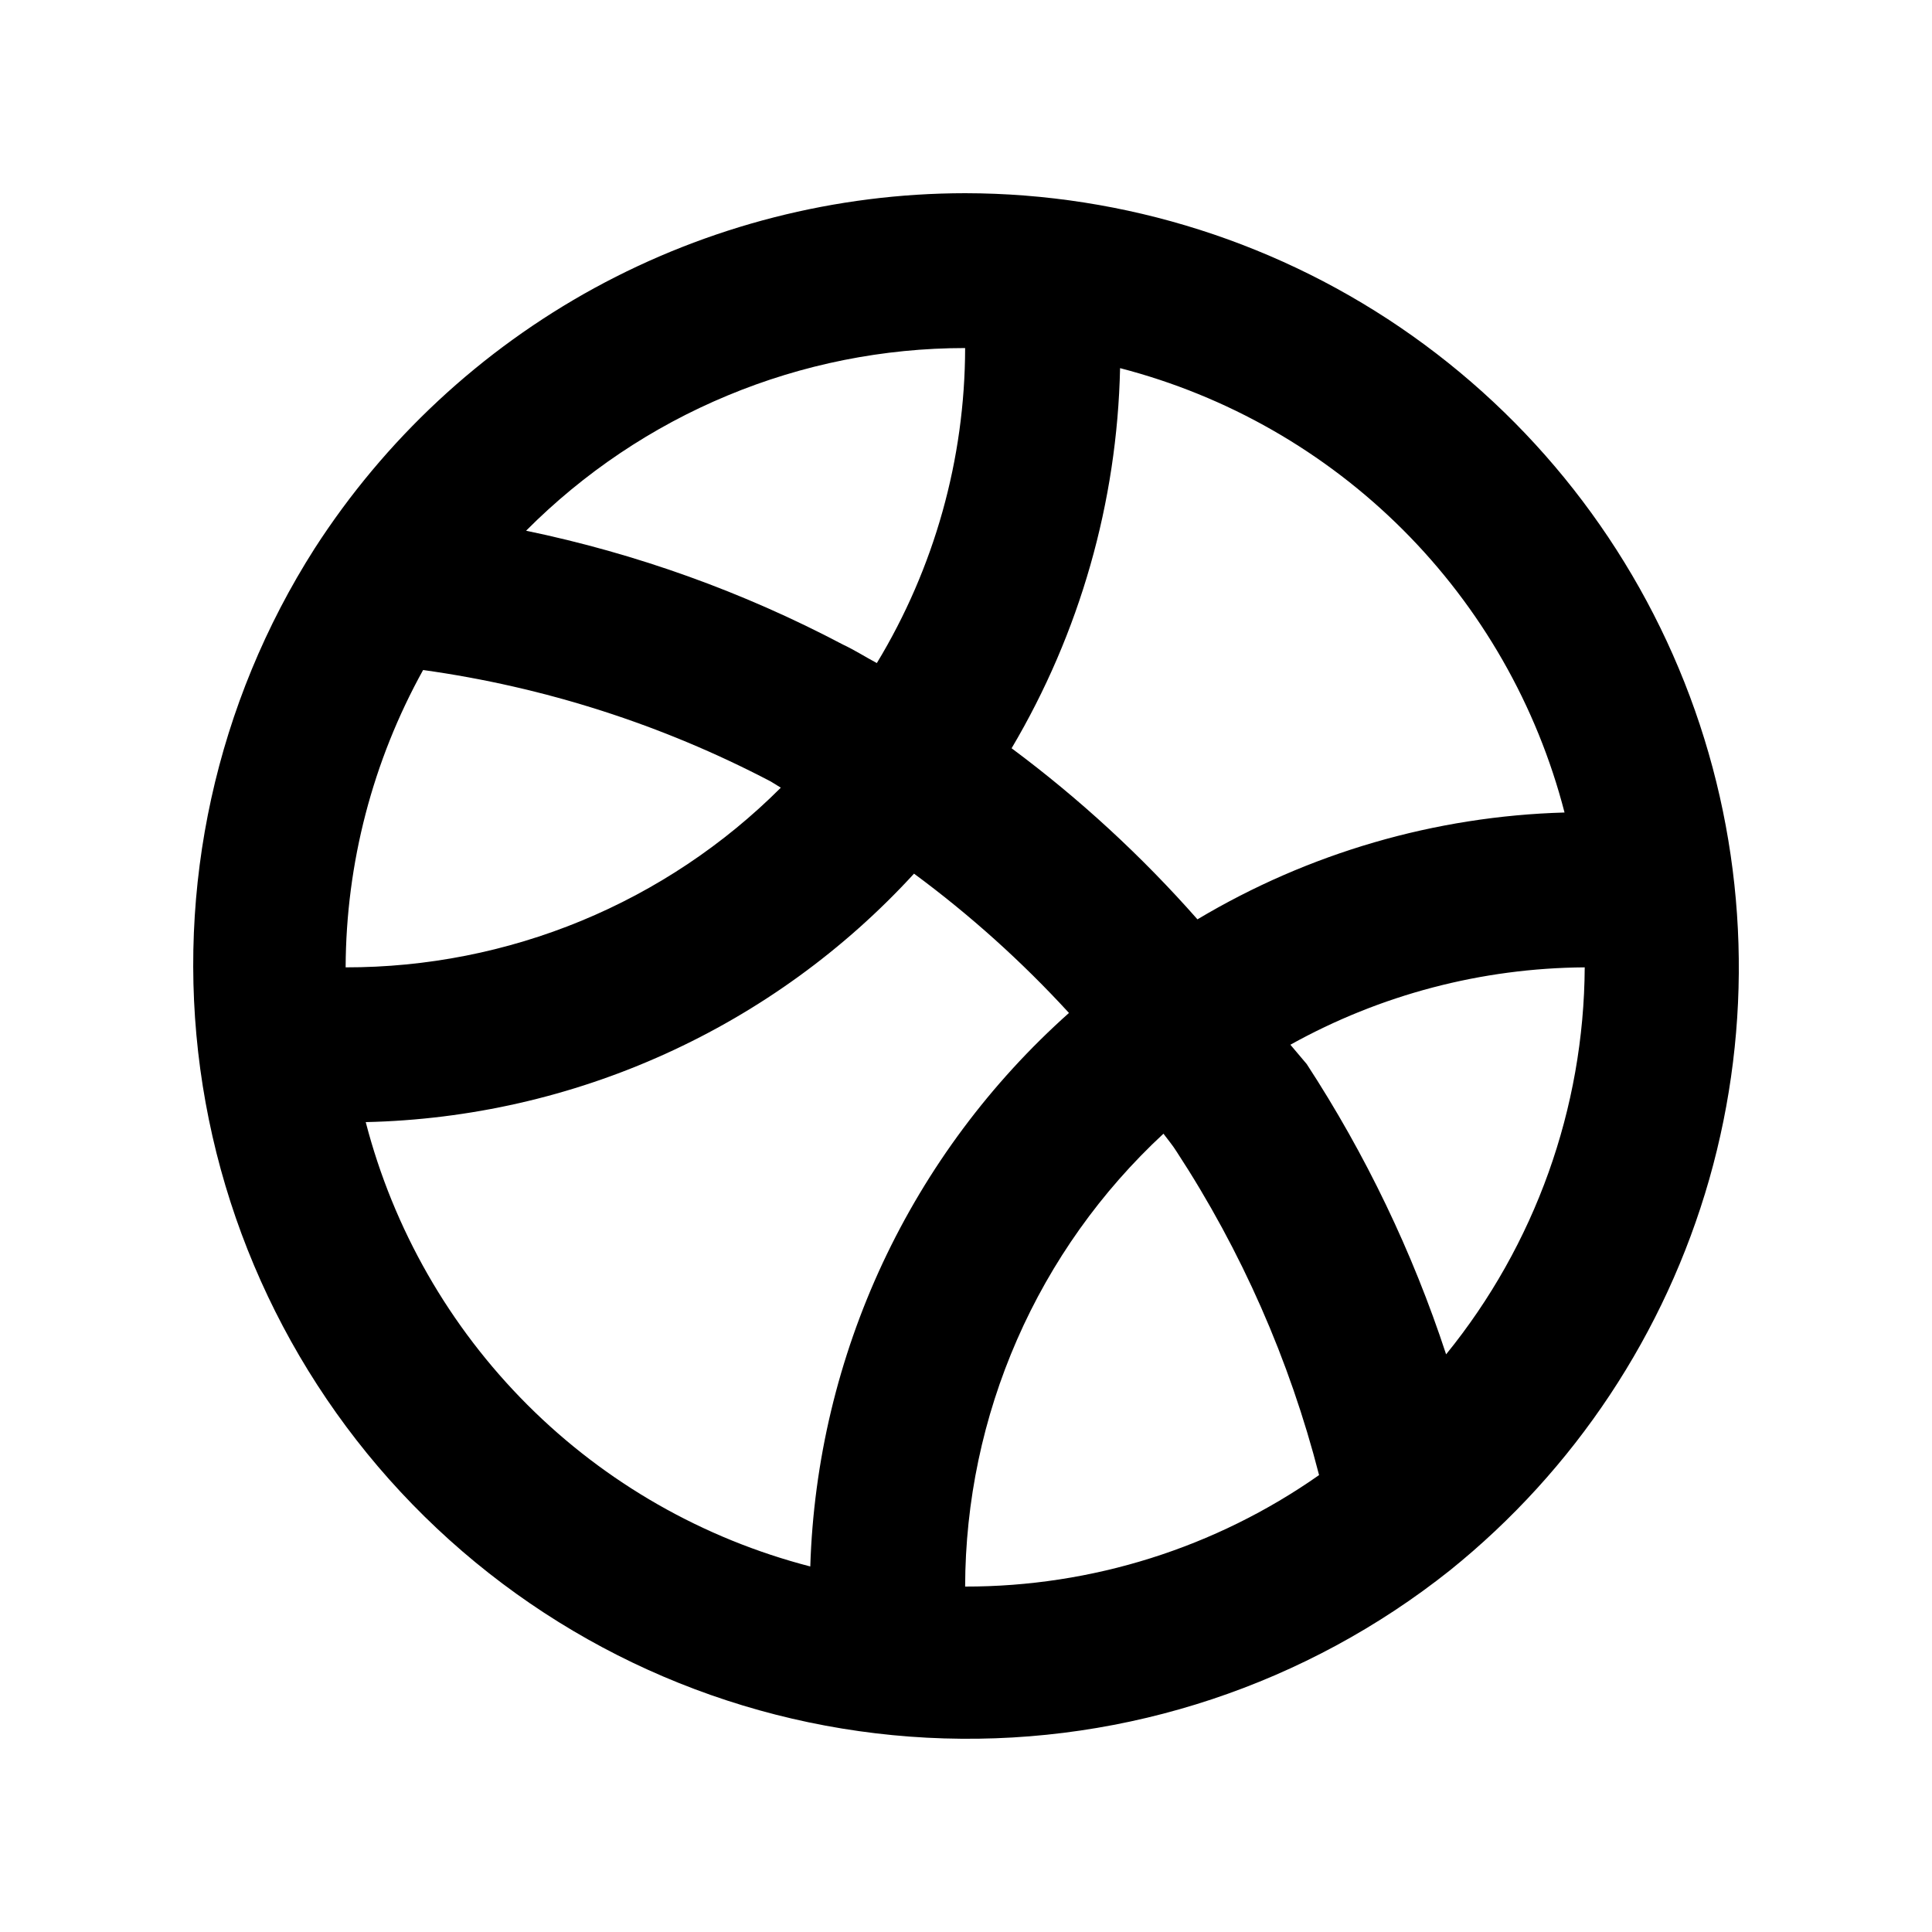 <svg width="20" height="20" viewBox="0 0 20 20" fill="none" xmlns="http://www.w3.org/2000/svg">
<path d="M9.991 2C8.651 2.001 7.332 2.339 6.155 2.981C4.979 3.624 3.983 4.551 3.257 5.678C2.237 7.277 1.818 9.186 2.073 11.066C2.329 12.945 3.243 14.673 4.653 15.942C6.063 17.211 7.877 17.939 9.774 17.996C11.67 18.054 13.525 17.437 15.01 16.256C16.302 15.216 17.239 13.802 17.694 12.208C18.148 10.613 18.096 8.917 17.546 7.354C16.995 5.79 15.973 4.435 14.62 3.476C13.267 2.517 11.65 2.002 9.991 2ZM11.595 3.811C12.703 4.098 13.713 4.675 14.523 5.484C15.332 6.293 15.91 7.303 16.196 8.411C14.856 8.449 13.548 8.829 12.396 9.517C11.818 8.861 11.174 8.268 10.472 7.746C11.179 6.552 11.565 5.197 11.595 3.811ZM9.991 3.603C9.989 4.753 9.673 5.88 9.077 6.864C8.957 6.8 8.845 6.728 8.725 6.672C7.692 6.127 6.589 5.731 5.446 5.494C6.042 4.895 6.75 4.419 7.53 4.095C8.31 3.77 9.146 3.603 9.991 3.603ZM4.38 6.936C5.637 7.111 6.855 7.501 7.979 8.09L8.083 8.154C7.492 8.745 6.789 9.214 6.016 9.533C5.243 9.852 4.414 10.015 3.578 10.014C3.582 8.937 3.858 7.878 4.38 6.936ZM8.388 16.216C7.28 15.929 6.269 15.352 5.46 14.543C4.651 13.734 4.073 12.723 3.786 11.616C4.857 11.592 5.912 11.352 6.887 10.91C7.863 10.468 8.739 9.833 9.462 9.044C10.042 9.472 10.579 9.955 11.066 10.486C10.254 11.21 9.598 12.091 9.137 13.076C8.677 14.061 8.422 15.129 8.388 16.216ZM9.991 16.424C9.993 15.544 10.176 14.673 10.529 13.867C10.882 13.06 11.398 12.335 12.044 11.736C12.092 11.8 12.14 11.857 12.18 11.921C12.852 12.949 13.35 14.081 13.655 15.27C12.582 16.023 11.302 16.426 9.991 16.424ZM14.97 14.02C14.622 12.96 14.137 11.95 13.527 11.015L13.358 10.815C14.291 10.296 15.338 10.021 16.405 10.014C16.397 11.473 15.891 12.887 14.97 14.02Z" fill="black"/>
</svg>
